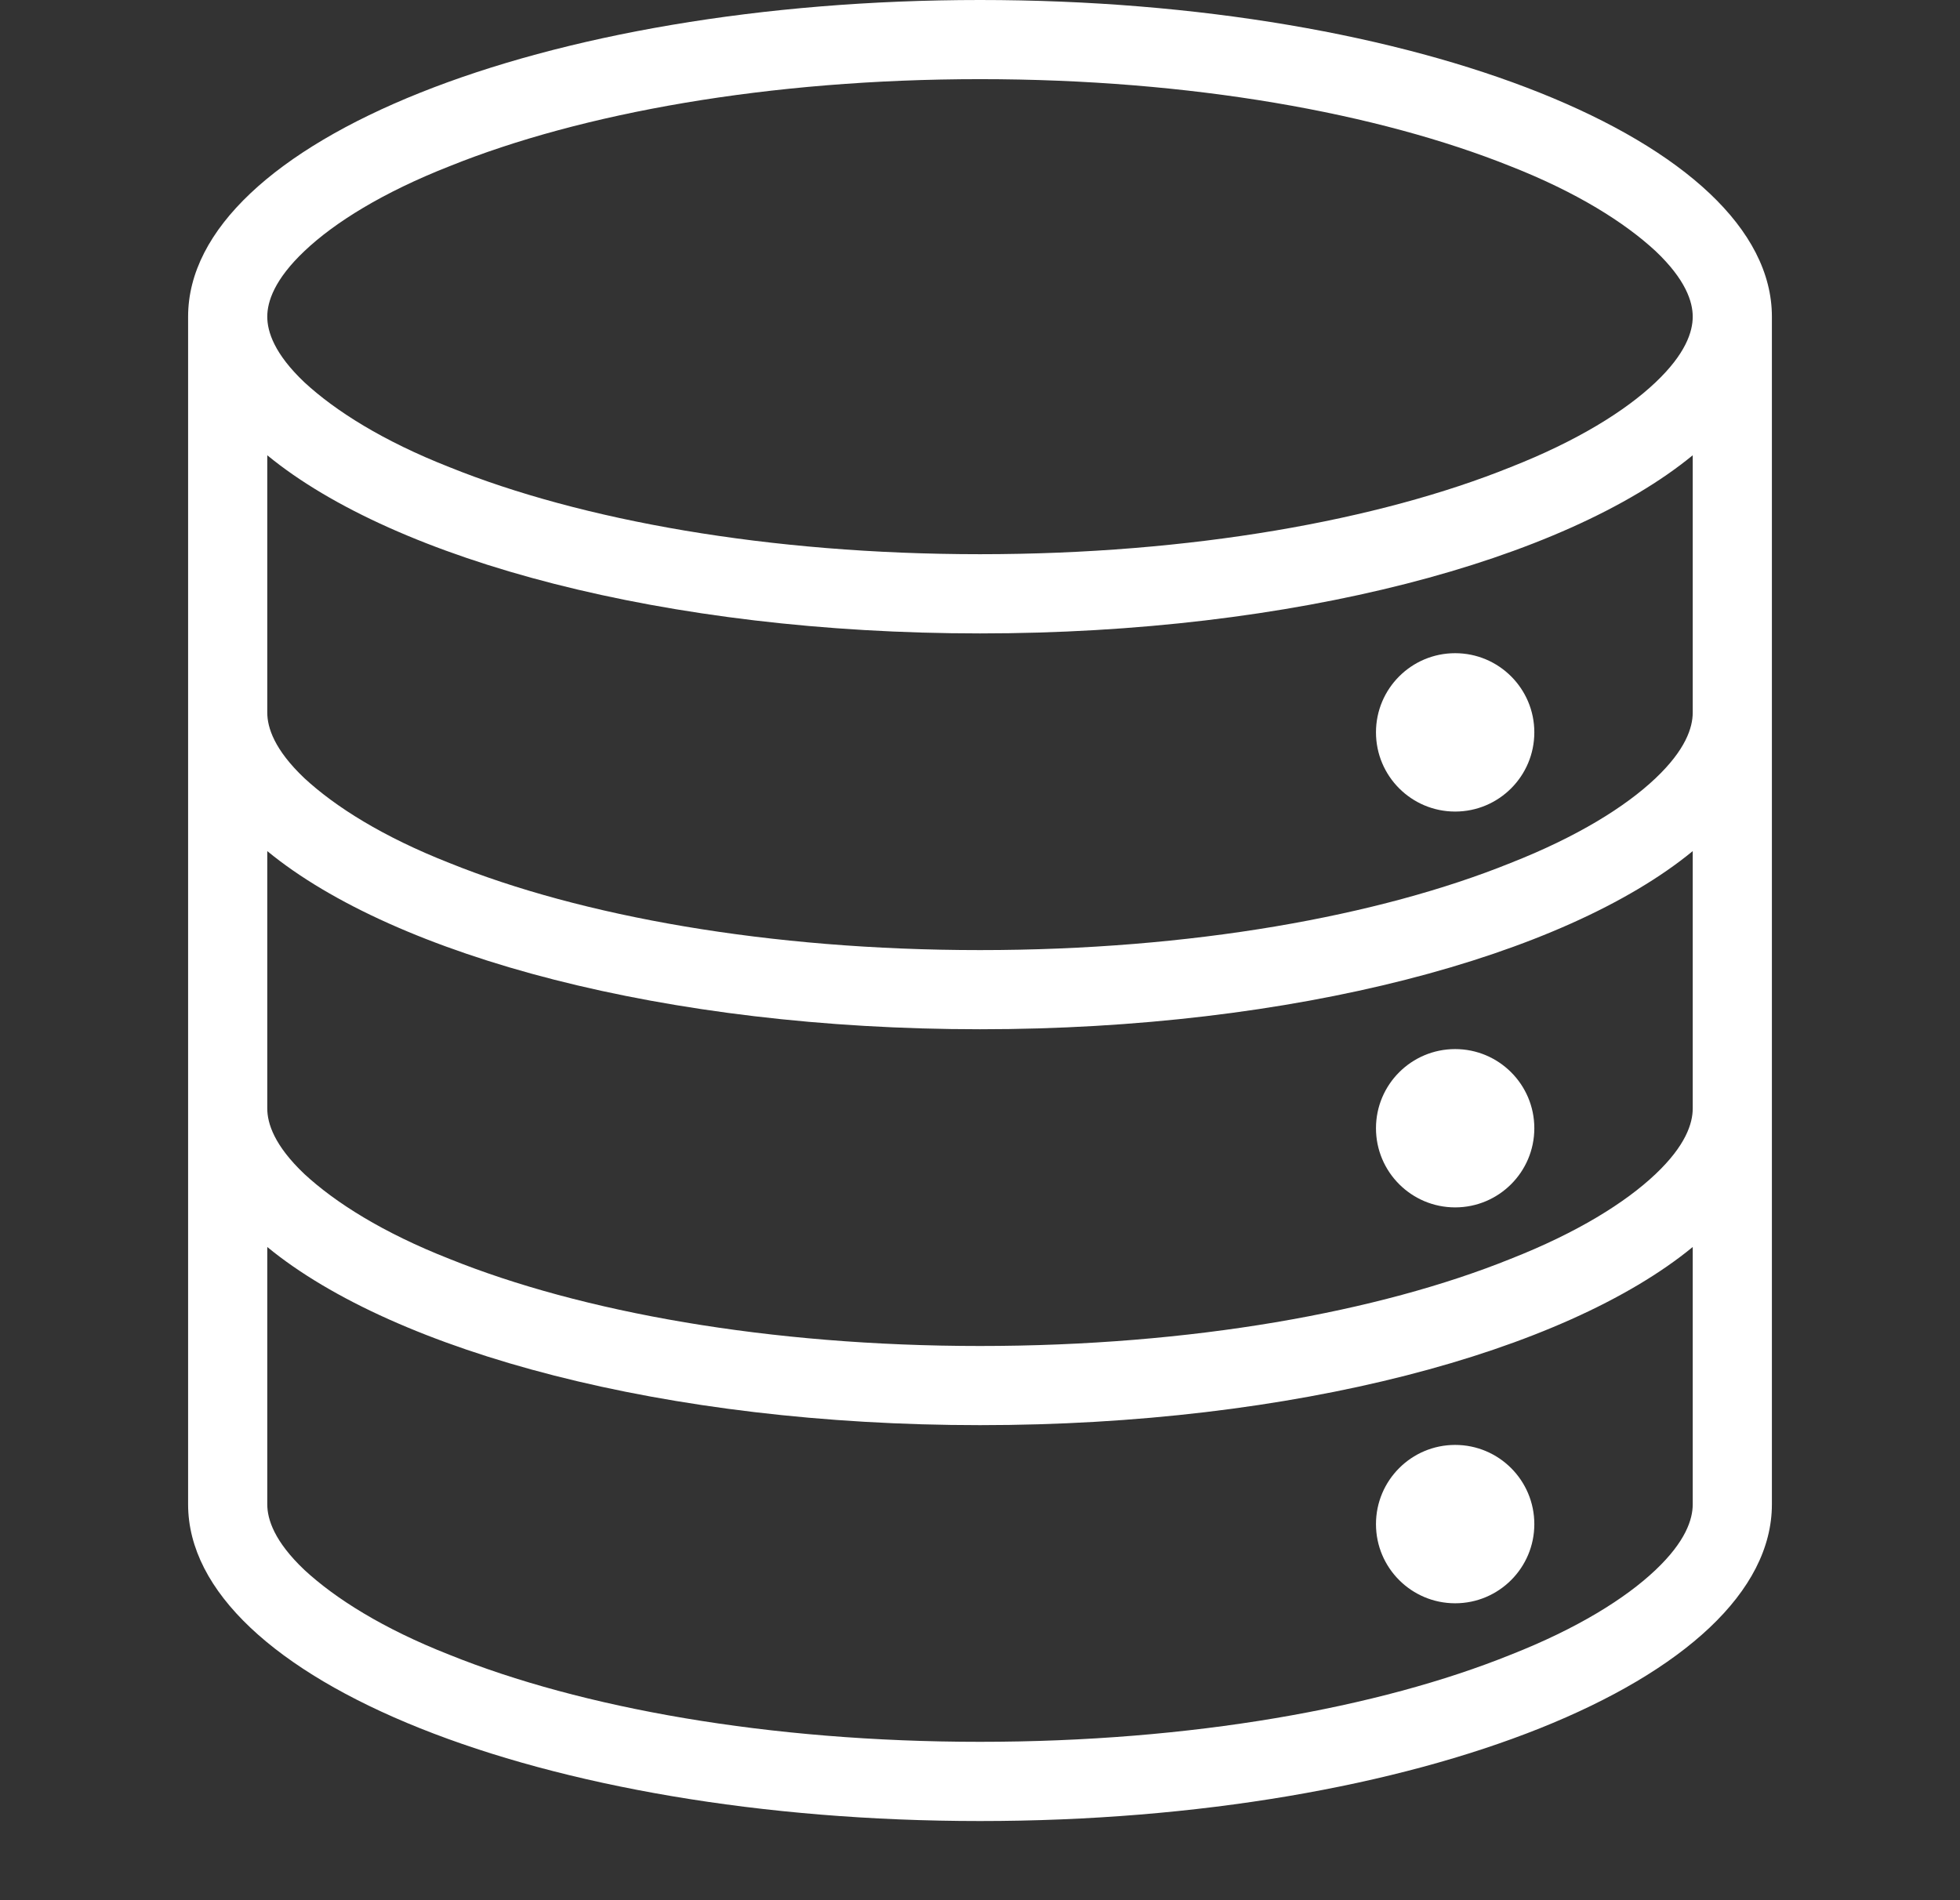 <svg width="33" height="32" viewBox="0 0 33 32" fill="none" xmlns="http://www.w3.org/2000/svg">
<rect x="0" y="0" width="33" height="32" fill="#333333" stroke="none"/>
<g id="Data">
<path id="Union" fill-rule="evenodd" clip-rule="evenodd" d="M3.167 5.333C3.167 2.387 9.14 0 16.5 0C23.86 0 29.833 2.387 29.833 5.333V25.333C29.833 28.28 23.86 30.667 16.5 30.667C9.14 30.667 3.167 28.28 3.167 25.333V5.333ZM27.873 26.44C28.38 25.96 28.5 25.587 28.5 25.333V21C26.34 22.773 21.78 24 16.5 24C11.22 24 6.66 22.773 4.5 21V25.333C4.5 25.587 4.62 25.96 5.127 26.44C5.647 26.92 6.447 27.427 7.567 27.867C9.78 28.76 12.94 29.333 16.5 29.333C20.06 29.333 23.22 28.76 25.433 27.867C26.553 27.427 27.367 26.92 27.873 26.44ZM27.873 19.773C28.38 19.293 28.5 18.92 28.5 18.667V14.333C26.34 16.107 21.78 17.333 16.5 17.333C11.22 17.333 6.66 16.107 4.5 14.333V18.667C4.5 18.92 4.62 19.293 5.127 19.773C5.647 20.253 6.447 20.76 7.567 21.2C9.78 22.093 12.94 22.667 16.5 22.667C20.06 22.667 23.22 22.093 25.433 21.2C26.553 20.76 27.367 20.253 27.873 19.773ZM27.873 13.107C28.38 12.627 28.5 12.253 28.5 12V7.667C26.34 9.44 21.78 10.667 16.5 10.667C11.22 10.667 6.66 9.44 4.5 7.667V12C4.5 12.253 4.62 12.627 5.127 13.107C5.647 13.587 6.447 14.093 7.567 14.533C9.78 15.427 12.94 16 16.5 16C20.06 16 23.22 15.427 25.433 14.533C26.553 14.093 27.367 13.587 27.873 13.107ZM25.433 7.867C26.553 7.427 27.367 6.92 27.873 6.44C28.38 5.96 28.5 5.587 28.5 5.333C28.5 5.08 28.38 4.707 27.873 4.227C27.353 3.747 26.553 3.24 25.433 2.8C23.207 1.907 20.06 1.333 16.5 1.333C12.94 1.333 9.78 1.907 7.567 2.8C6.447 3.24 5.633 3.747 5.127 4.227C4.62 4.707 4.5 5.08 4.5 5.333C4.5 5.587 4.62 5.96 5.127 6.44C5.647 6.92 6.447 7.427 7.567 7.867C9.78 8.76 12.94 9.333 16.5 9.333C20.06 9.333 23.22 8.76 25.433 7.867ZM25.833 12.333C25.833 13.07 25.236 13.667 24.5 13.667C23.764 13.667 23.167 13.07 23.167 12.333C23.167 11.597 23.764 11 24.5 11C25.236 11 25.833 11.597 25.833 12.333ZM24.5 20.333C25.236 20.333 25.833 19.736 25.833 19C25.833 18.264 25.236 17.667 24.5 17.667C23.764 17.667 23.167 18.264 23.167 19C23.167 19.736 23.764 20.333 24.5 20.333ZM25.833 25.667C25.833 26.403 25.236 27 24.5 27C23.764 27 23.167 26.403 23.167 25.667C23.167 24.93 23.764 24.333 24.5 24.333C25.236 24.333 25.833 24.93 25.833 25.667Z" fill="white"/>
</g>
</svg>
